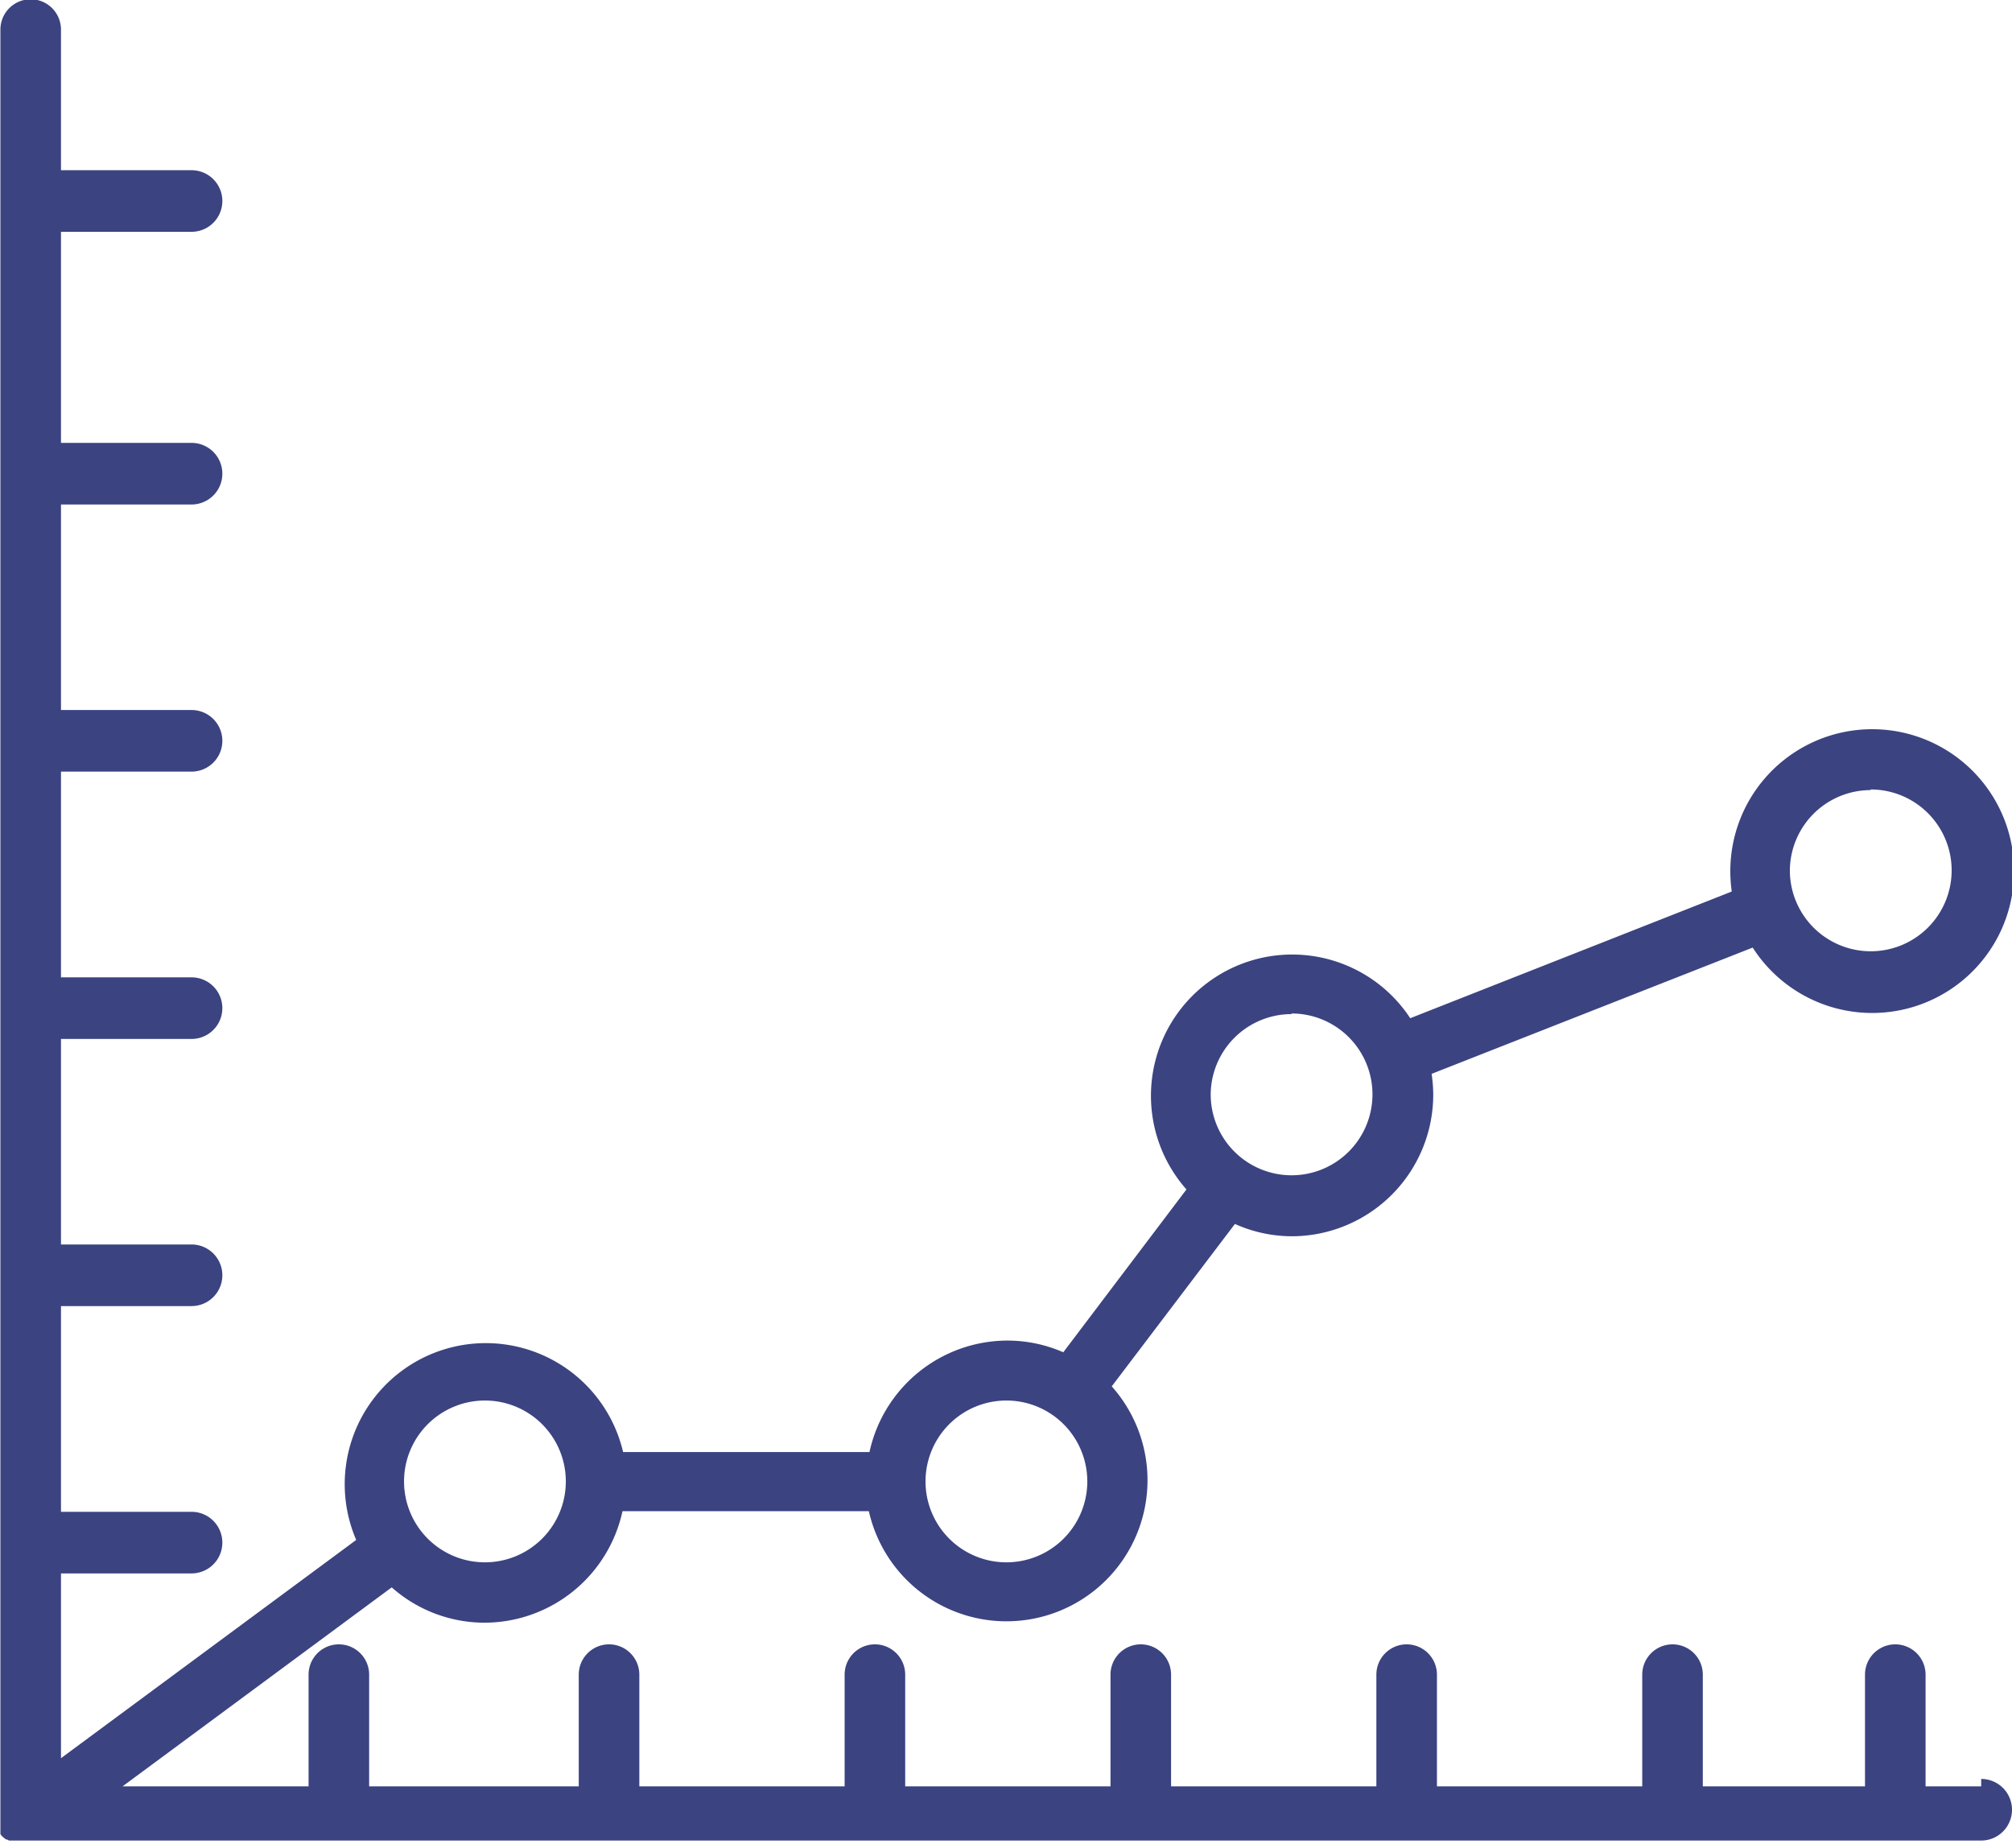 <svg id="Layer_1" data-name="Layer 1" xmlns="http://www.w3.org/2000/svg" viewBox="0 0 98 90"><defs><style>.cls-1{fill:#3b4381;}</style></defs><title>social</title><path class="cls-1" d="M323,500h-2.71v-5.44a1.47,1.47,0,1,0-2.95,0V500h-7.9v-5.44a1.47,1.47,0,1,0-2.95,0V500h-10v-5.44a1.47,1.47,0,1,0-2.95,0V500h-10v-5.44a1.47,1.47,0,1,0-2.95,0V500h-10v-5.44a1.47,1.47,0,1,0-2.95,0V500h-10v-5.44a1.47,1.47,0,1,0-2.95,0V500H244.48v-5.44a1.47,1.47,0,1,0-2.95,0V500h-9.06l13.11-9.69a6.82,6.82,0,0,0,4.53,1.72,6.89,6.89,0,0,0,6.71-5.43h12a6.87,6.87,0,1,0,11.83-6.08l6-7.91a6.8,6.8,0,0,0,2.79.6,6.9,6.9,0,0,0,6.87-6.91,7,7,0,0,0-.08-1l15.64-6.15a6.91,6.91,0,1,0-1.09-3.73,6.94,6.94,0,0,0,.07,1l-15.66,6.17a6.88,6.88,0,1,0-10.9,8.34l-6,7.93a6.79,6.79,0,0,0-2.73-.57,6.89,6.89,0,0,0-6.71,5.43h-12a6.87,6.87,0,1,0-13,4.28l-14.38,10.63v-9h6.36a1.48,1.48,0,0,0,0-3h-6.36V476.61h6.36a1.48,1.48,0,0,0,0-3h-6.36V463.6h6.36a1.48,1.48,0,0,0,0-3h-6.36V450.58h6.36a1.48,1.48,0,0,0,0-3h-6.36V437.57h6.36a1.48,1.48,0,0,0,0-3h-6.36V424.29h6.36a1.48,1.48,0,0,0,0-3h-6.36v-6.85a1.47,1.47,0,1,0-2.95,0v87.06s0,.06,0,.09v.21l0,.07,0,.07,0,.07,0,.07,0,.06,0,.07,0,.05,0,.07,0,0,0,0,.07.09,0,0,.09.08,0,0,.12.09.05,0,.09.05.05,0,.1,0,.05,0,.11,0h0l.12,0H323a1.48,1.48,0,0,0,0-3Zm-5.4-48.55a3.94,3.94,0,1,1-3.92,3.94A3.94,3.94,0,0,1,317.63,451.48Zm-28.21,10.91a3.94,3.94,0,1,1-3.92,3.94A3.94,3.94,0,0,1,289.42,462.39ZM275.5,481.21a3.94,3.94,0,1,1-3.92,3.94A3.94,3.94,0,0,1,275.5,481.21Zm-25.4,0a3.94,3.94,0,1,1-3.92,3.94A3.94,3.94,0,0,1,250.11,481.21Z" transform="translate(-226.5 -413)"/></svg>